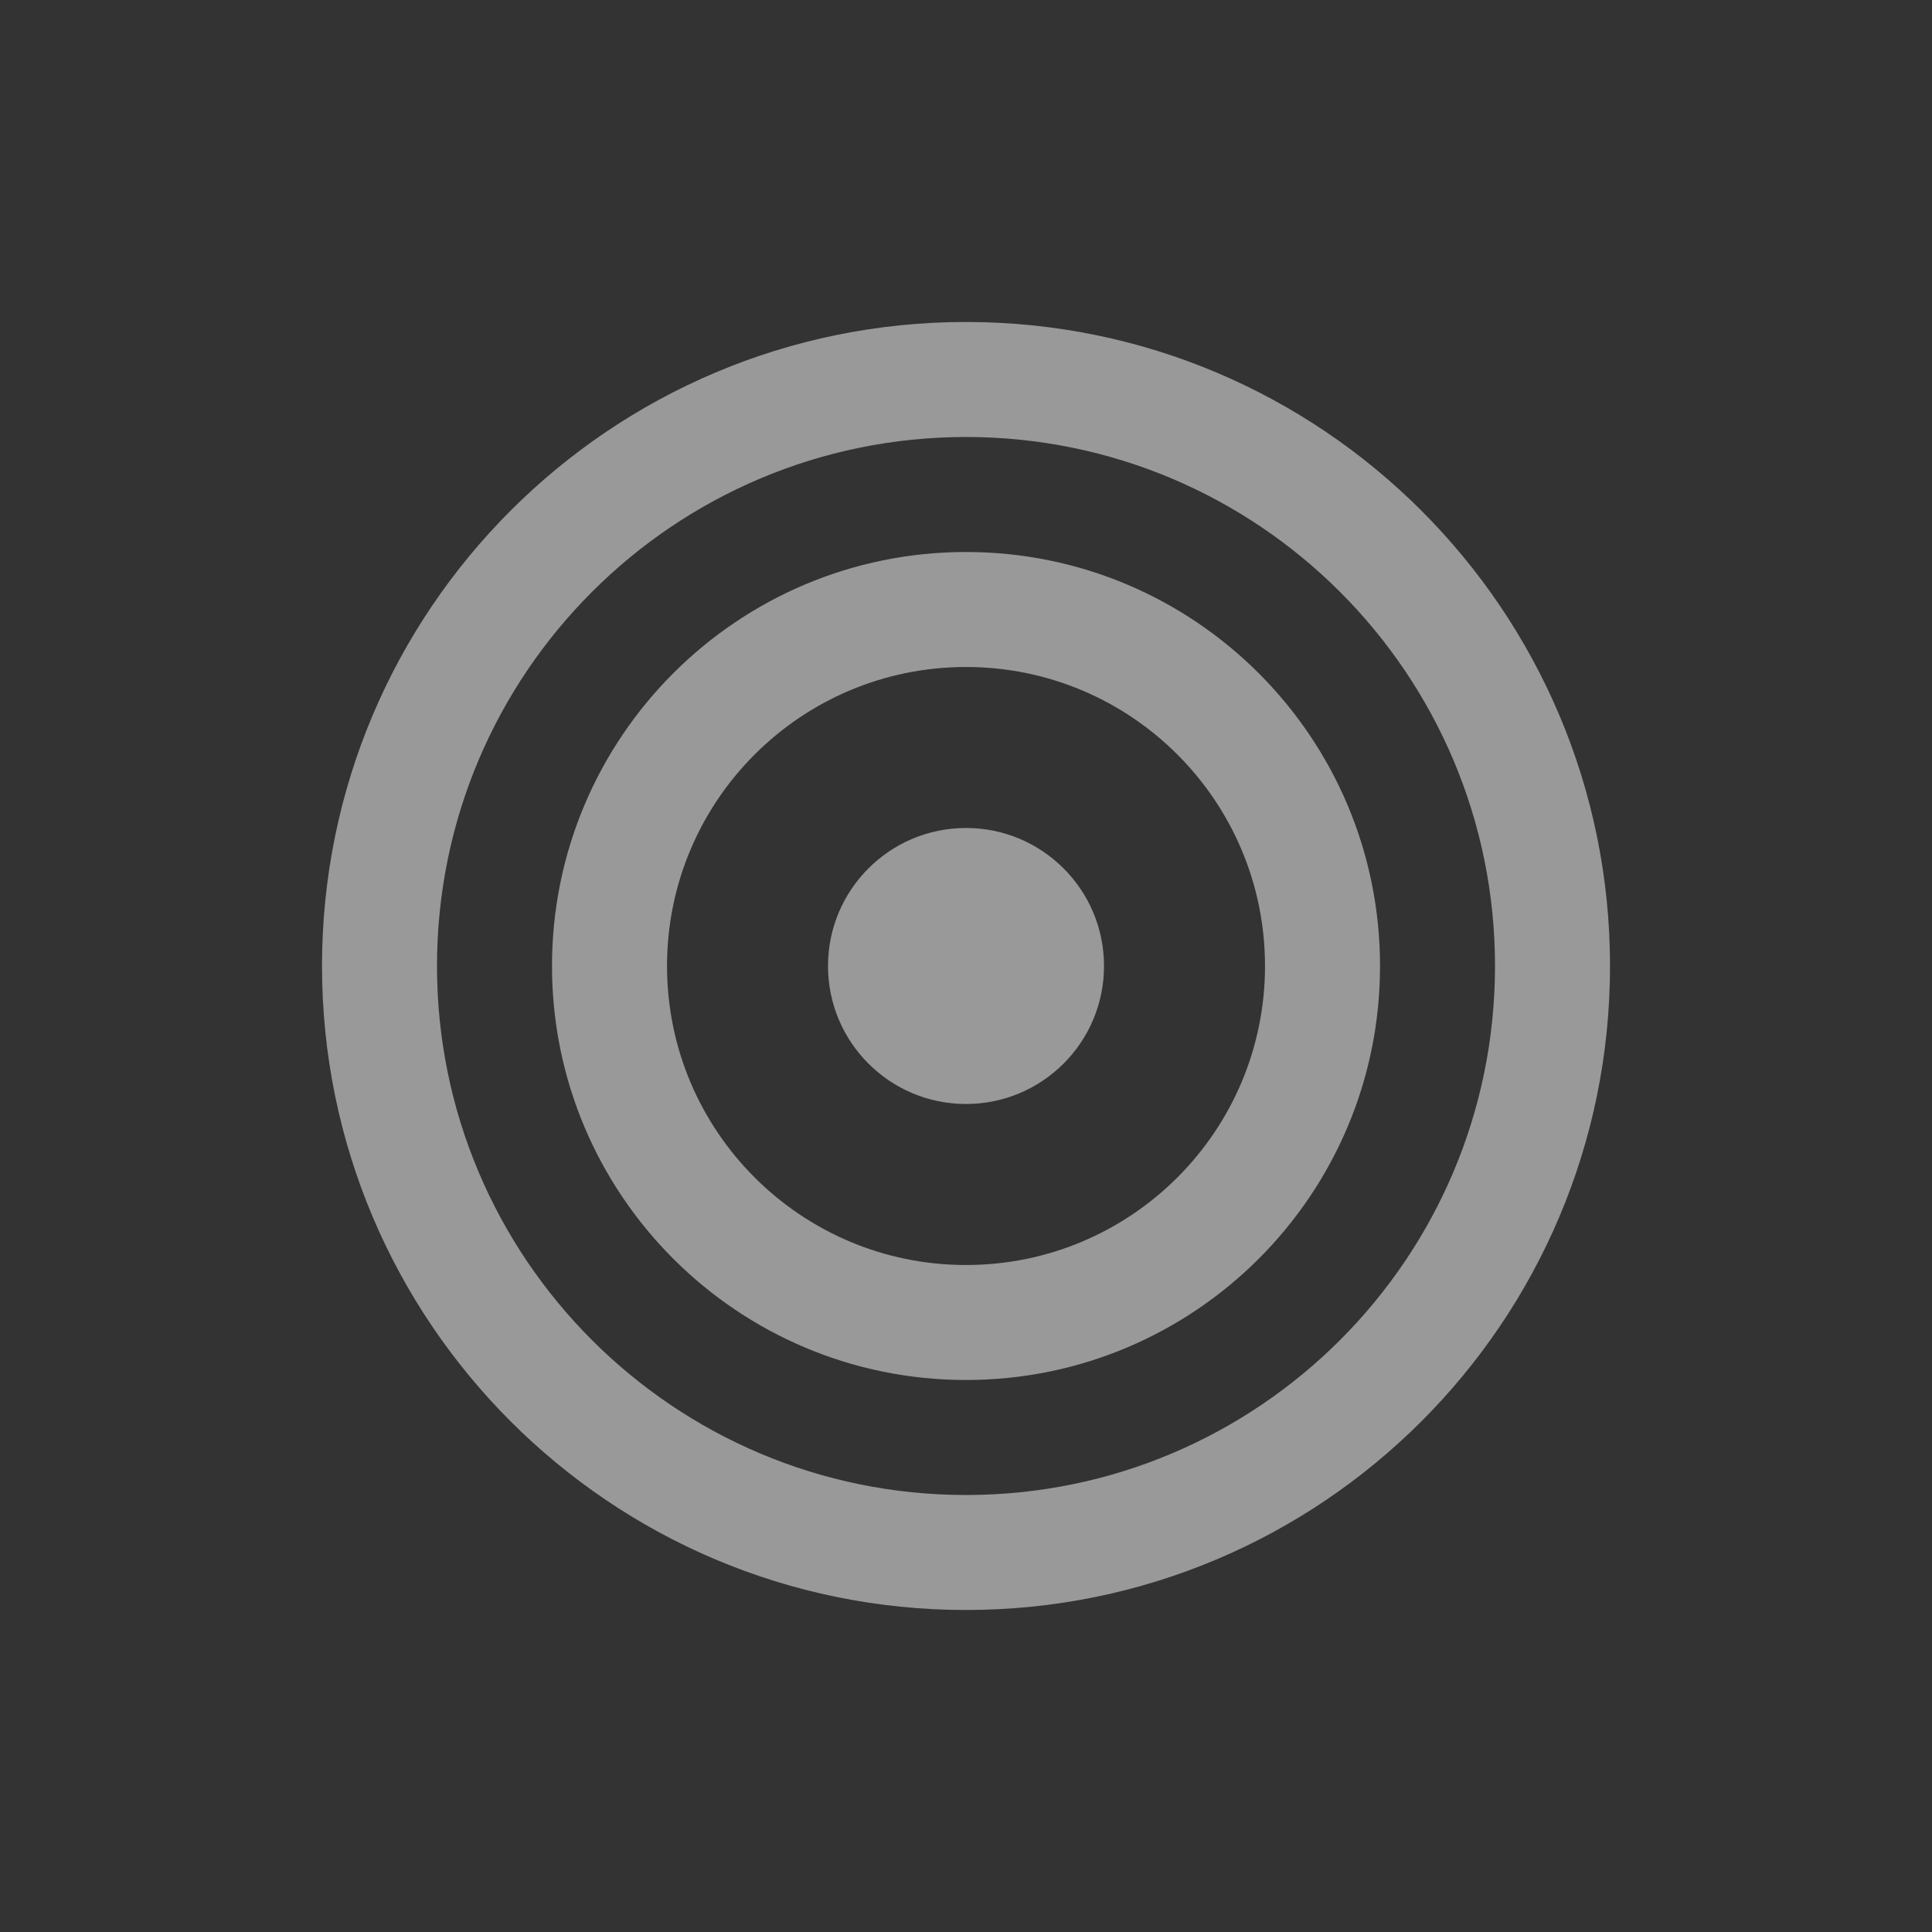 <svg width="64" height="64" viewBox="0 0 64 64" fill="none" xmlns="http://www.w3.org/2000/svg">
<rect x="0" y="0" width="64" height="64" fill="#333333" stroke="none"/>
<path d="M32 10.666C43.782 10.666 53.334 20.218 53.334 32C53.334 43.782 43.782 53.333 32 53.333C20.218 53.333 10.667 43.782 10.667 32C10.667 20.218 20.218 10.666 32 10.666ZM32 14.476C22.322 14.476 14.476 22.322 14.476 32C14.476 41.678 22.322 49.524 32 49.524C41.678 49.524 49.524 41.678 49.524 32C49.524 22.322 41.678 14.476 32 14.476ZM32 18.286C39.575 18.286 45.715 24.426 45.715 32C45.715 39.574 39.575 45.714 32 45.714C24.426 45.714 18.286 39.574 18.286 32C18.286 24.426 24.426 18.286 32 18.286ZM32 22.095C26.53 22.095 22.096 26.53 22.096 32C22.096 37.47 26.53 41.905 32 41.905C37.471 41.905 41.905 37.47 41.905 32C41.905 26.53 37.471 22.095 32 22.095ZM32 27.428C34.525 27.428 36.572 29.475 36.572 32C36.572 34.525 34.525 36.571 32 36.571C29.476 36.571 27.429 34.525 27.429 32C27.429 29.475 29.476 27.428 32 27.428Z" fill="white" fill-opacity="0.5"/>
</svg>
